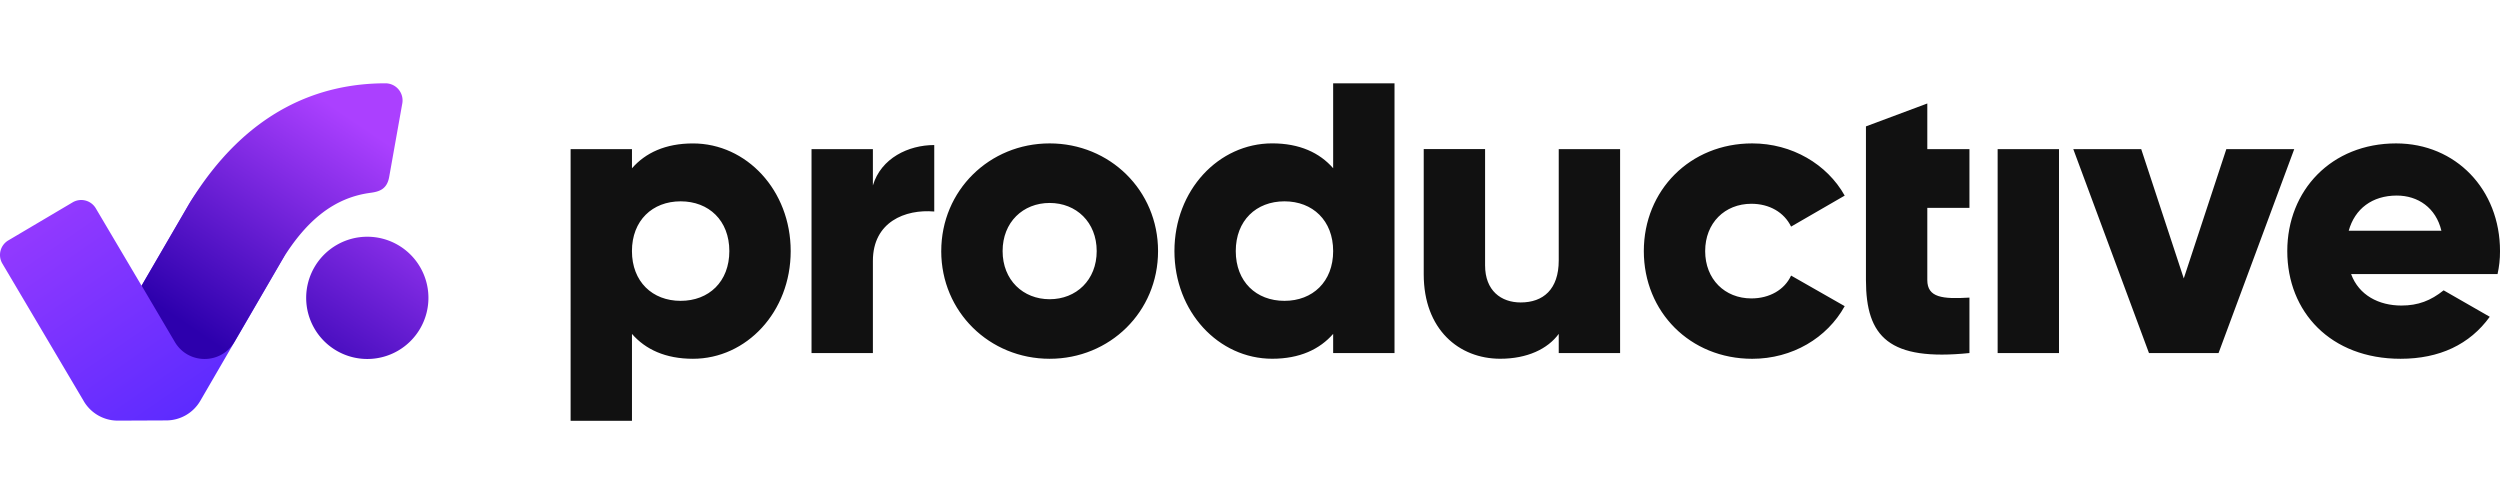 <?xml version="1.0" encoding="UTF-8"?> <svg xmlns="http://www.w3.org/2000/svg" width="180" height="36" viewBox="0 0 180 36" fill="none"><g clip-path="url(#prefix__clip0)"><path d="M56.93 18.078c0 4.375-3.18 7.754-7.04 7.754-1.974 0-3.417-.676-4.388-1.79V30.3h-4.418V10.737h4.418v1.38c.973-1.116 2.416-1.79 4.388-1.79 3.86-.002 7.04 3.377 7.04 7.751zm-4.418 0c0-2.201-1.473-3.582-3.506-3.582-2.032 0-3.506 1.38-3.506 3.582 0 2.204 1.474 3.583 3.506 3.583 2.033 0 3.506-1.379 3.506-3.583zM67.266 10.443v4.786c-2.095-.18-4.418.75-4.418 3.554v6.637H58.43V10.737h4.418v2.614c.59-1.968 2.563-2.908 4.418-2.908zM67.77 18.079c0-4.375 3.475-7.754 7.805-7.754s7.805 3.377 7.805 7.754-3.476 7.753-7.805 7.753c-4.33 0-7.806-3.378-7.806-7.753zm11.192 0c0-2.085-1.474-3.466-3.387-3.466-1.916 0-3.387 1.38-3.387 3.466 0 2.084 1.473 3.465 3.387 3.465 1.913 0 3.387-1.38 3.387-3.465zM100.405 6v19.42h-4.418v-1.38c-.973 1.114-2.416 1.79-4.388 1.79-3.86 0-7.04-3.376-7.04-7.753 0-4.378 3.18-7.754 7.04-7.754 1.974 0 3.417.676 4.388 1.79V6h4.418zm-4.418 12.079c0-2.202-1.474-3.583-3.506-3.583-2.033 0-3.506 1.381-3.506 3.583 0 2.203 1.473 3.582 3.506 3.582 2.032 0 3.506-1.379 3.506-3.582zM116.647 10.737V25.42h-4.418v-1.38c-.796 1.086-2.269 1.79-4.213 1.79-2.975 0-5.508-2.114-5.508-6.079v-9.016h4.418v8.37c0 1.821 1.149 2.672 2.564 2.672 1.62 0 2.739-.94 2.739-3.024v-8.016h4.418zM118.355 18.079c0-4.375 3.329-7.754 7.806-7.754 2.858 0 5.391 1.497 6.657 3.759l-3.86 2.232c-.5-1.029-1.56-1.644-2.858-1.644-1.915 0-3.328 1.38-3.328 3.407 0 2.026 1.413 3.407 3.328 3.407 1.296 0 2.386-.616 2.858-1.645l3.86 2.202c-1.268 2.29-3.771 3.79-6.657 3.79-4.477 0-7.806-3.38-7.806-7.754zM138.766 14.965v5.198c0 1.264 1.09 1.38 3.034 1.264v3.993c-5.773.587-7.452-1.145-7.452-5.257V9.1l4.418-1.65v3.286h3.034v4.228h-3.034v.002zM143.83 10.737h4.418V25.42h-4.418V10.737zM165.185 10.737l-5.45 14.685h-5.008l-5.45-14.685h4.891l3.064 9.31 3.064-9.31h4.889zM172.901 21.999c1.207 0 2.115-.354 3.041-1.095l3.321 1.904c-1.443 1.996-3.623 3.024-6.421 3.024-5.038 0-8.158-3.376-8.158-7.753 0-4.377 3.181-7.754 7.835-7.754 4.301 0 7.482 3.318 7.482 7.754 0 .615-.058 1.096-.177 1.654H169.28c.559 1.527 2 2.266 3.621 2.266zm2.88-5.386c-.394-1.656-1.689-2.533-3.213-2.533-1.771 0-3.024.956-3.46 2.533h6.673z" fill="#111"></path><path d="M6.036 28.89L.17 18.977a1.217 1.217 0 01.426-1.667l4.633-2.74a1.217 1.217 0 011.666.426l3.3 5.579 3.424-5.89c4.28-7.018 8.712.738 6.693 4.034l-5.89 10.139a2.836 2.836 0 01-2.443 1.412l-3.492.015a2.838 2.838 0 01-2.451-1.393z" fill="url(#prefix__paint0_linear)"></path><path d="M30.847 21.445a4.4 4.4 0 11-8.802.001 4.4 4.4 0 018.802 0zm-18.259 3.176c.966 1.64 3.34 1.632 4.297-.014l3.429-5.9c1.787-2.917 3.807-4.476 6.333-4.82.612-.083 1.211-.224 1.374-1.145l.938-5.259a1.234 1.234 0 00-1.207-1.485c-4.603 0-9.956 1.825-14.131 8.672l-3.426 5.892 2.393 4.059z" fill="url(#prefix__paint1_linear)"></path></g><defs><linearGradient id="prefix__paint0_linear" x1="-1.5" y1="9" x2="13" y2="30" gradientUnits="userSpaceOnUse"><stop stop-color="#AB40FF"></stop><stop offset="1" stop-color="#5D2BFF"></stop></linearGradient><linearGradient id="prefix__paint1_linear" x1="24.5" y1="8" x2="13.886" y2="23.709" gradientUnits="userSpaceOnUse"><stop stop-color="#AB40FF"></stop><stop offset="1" stop-color="#2D00AD"></stop></linearGradient><clipPath id="prefix__clip0"><path fill="#fff" transform="translate(0 6)" d="M0 0h180v24.3H0z"></path></clipPath></defs></svg> 